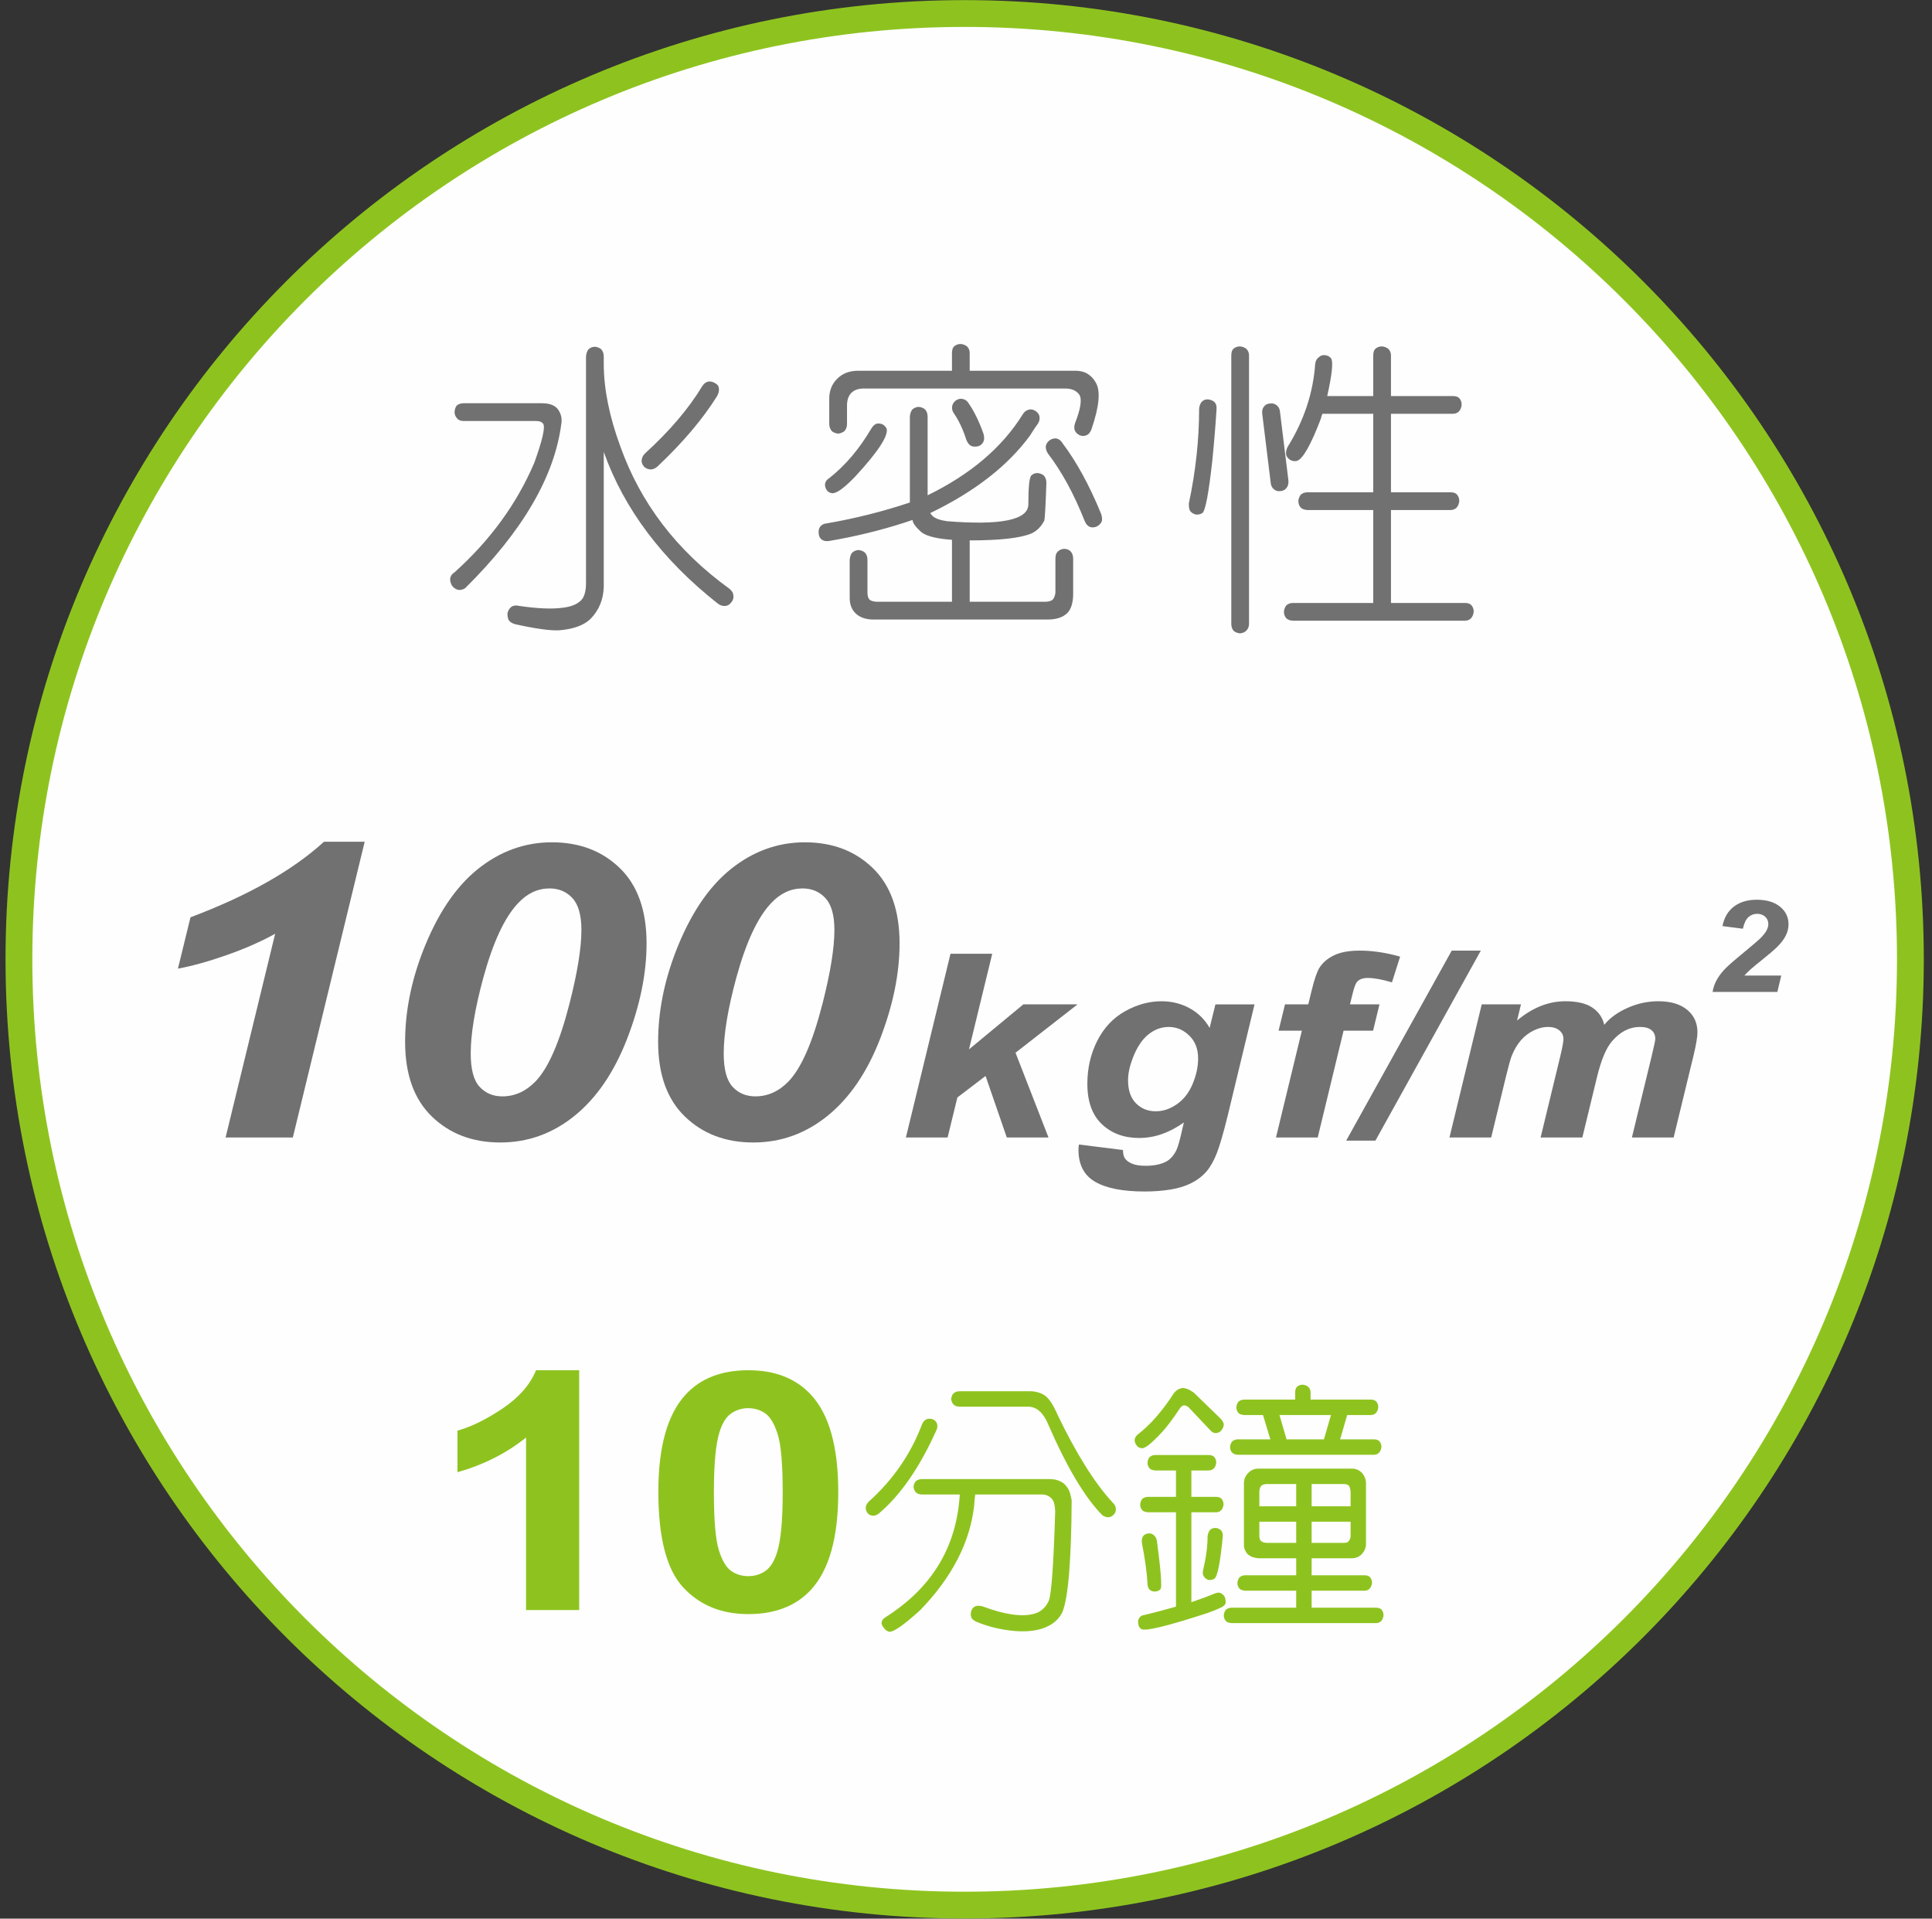 <?xml version="1.0" encoding="UTF-8"?>
<svg width="143px" height="142px" viewBox="0 0 143 142" version="1.1" xmlns="http://www.w3.org/2000/svg" xmlns:xlink="http://www.w3.org/1999/xlink">
    <rect x="0" y="0" width="143" height="142" fill="#333333" stroke="none"/>
    <title>Group 27</title>
    <g id="page-1" stroke="none" stroke-width="1" fill="none" fill-rule="evenodd">
        <g id="02-3_product-page_a" transform="translate(-1369, -708)">
            <g id="Group-18" transform="translate(1370.401, 709)">
                <path d="M140,70.001 C140,108.661 108.657,140 69.997,140 C31.339,140 0,108.661 0,70.001 C0,31.341 31.339,0 69.997,0 C108.657,0 140,31.341 140,70.001" id="Fill-27" fill="#FEFEFE"></path>
                <path d="M140,70.001 C140,108.661 108.657,140 69.997,140 C31.339,140 0,108.661 0,70.001 C0,31.341 31.339,0 69.997,0 C108.657,0 140,31.341 140,70.001 Z" id="Stroke-28" stroke="#8EC31F" stroke-width="1.984"></path>
                <path d="M11.769,70.69 L12.698,66.891 C16.955,65.288 20.251,63.424 22.58,61.297 L25.592,61.297 L20.274,83.186 L15.297,83.186 L18.965,68.109 C17.931,68.682 16.74,69.207 15.392,69.682 C14.043,70.157 12.837,70.493 11.769,70.69" id="Fill-29" fill="#717171"></path>
                <path d="M33.44,76.968 C33.44,78.136 33.656,78.957 34.095,79.432 C34.53,79.906 35.092,80.144 35.78,80.144 C36.699,80.144 37.514,79.777 38.227,79.046 C39.178,78.066 40.022,76.138 40.757,73.258 C41.34,70.973 41.633,69.162 41.633,67.827 C41.633,66.739 41.412,65.954 40.972,65.474 C40.529,64.995 39.965,64.754 39.275,64.754 C38.403,64.754 37.628,65.116 36.952,65.838 C35.953,66.887 35.092,68.731 34.369,71.374 C33.749,73.659 33.44,75.524 33.44,76.968 M28.584,76.107 C28.584,73.921 29.016,71.704 29.876,69.459 C30.932,66.718 32.287,64.68 33.939,63.344 C35.592,62.009 37.429,61.34 39.448,61.34 C41.49,61.34 43.169,61.978 44.482,63.255 C45.796,64.531 46.456,66.387 46.456,68.821 C46.456,71.047 45.975,73.399 45.018,75.877 C44.058,78.354 42.763,80.254 41.135,81.576 C39.505,82.896 37.67,83.557 35.624,83.557 C33.582,83.557 31.897,82.919 30.573,81.643 C29.247,80.366 28.584,78.522 28.584,76.107" id="Fill-30" fill="#717171"></path>
                <path d="M52.166,76.968 C52.166,78.136 52.383,78.957 52.822,79.432 C53.257,79.906 53.819,80.144 54.507,80.144 C55.426,80.144 56.241,79.777 56.953,79.046 C57.905,78.066 58.748,76.138 59.484,73.258 C60.067,70.973 60.359,69.162 60.359,67.827 C60.359,66.739 60.139,65.954 59.698,65.474 C59.256,64.995 58.691,64.754 58.002,64.754 C57.13,64.754 56.355,65.116 55.679,65.838 C54.68,66.887 53.819,68.731 53.095,71.374 C52.476,73.659 52.166,75.524 52.166,76.968 M47.311,76.107 C47.311,73.921 47.742,71.704 48.603,69.459 C49.659,66.718 51.013,64.68 52.666,63.344 C54.319,62.009 56.156,61.34 58.175,61.34 C60.217,61.34 61.896,61.978 63.209,63.255 C64.523,64.531 65.182,66.387 65.182,68.821 C65.182,71.047 64.702,73.399 63.744,75.877 C62.785,78.354 61.49,80.254 59.862,81.576 C58.232,82.896 56.397,83.557 54.351,83.557 C52.309,83.557 50.624,82.919 49.3,81.643 C47.974,80.366 47.311,78.522 47.311,76.107" id="Fill-31" fill="#717171"></path>
                <polygon id="Fill-32" fill="#717171" points="65.651 83.186 68.952 69.589 72.041 69.589 70.32 76.665 74.343 73.335 78.355 73.335 73.764 76.915 76.205 83.186 73.118 83.186 71.547 78.633 69.46 80.226 68.738 83.186"></polygon>
                <path d="M82.094,78.947 C82.094,79.696 82.29,80.265 82.681,80.659 C83.072,81.05 83.56,81.248 84.149,81.248 C84.687,81.248 85.209,81.071 85.715,80.719 C86.22,80.366 86.607,79.865 86.877,79.217 C87.145,78.567 87.28,77.938 87.28,77.333 C87.28,76.635 87.061,76.071 86.624,75.646 C86.186,75.218 85.68,75.006 85.107,75.006 C84.554,75.006 84.047,75.194 83.583,75.572 C83.122,75.948 82.74,76.529 82.44,77.315 C82.21,77.919 82.094,78.465 82.094,78.947 M78.458,83.706 L81.718,84.114 C81.718,84.399 81.771,84.612 81.879,84.758 C81.986,84.904 82.16,85.028 82.4,85.128 C82.641,85.231 82.97,85.282 83.386,85.282 C84.037,85.282 84.562,85.17 84.957,84.948 C85.249,84.775 85.49,84.496 85.677,84.114 C85.791,83.873 85.939,83.347 86.117,82.537 L86.226,82.074 C85.156,82.839 84.052,83.223 82.913,83.223 C81.794,83.223 80.874,82.883 80.156,82.203 C79.44,81.523 79.081,80.528 79.081,79.217 C79.081,78.06 79.324,77 79.813,76.035 C80.301,75.07 80.987,74.341 81.868,73.845 C82.751,73.351 83.65,73.104 84.569,73.104 C85.329,73.104 86.024,73.277 86.655,73.623 C87.285,73.968 87.777,74.455 88.131,75.08 L88.56,73.336 L91.455,73.336 L89.476,81.544 C89.153,82.862 88.879,83.801 88.657,84.365 C88.435,84.927 88.18,85.375 87.893,85.71 C87.607,86.042 87.244,86.323 86.805,86.547 C86.37,86.773 85.853,86.937 85.257,87.036 C84.662,87.134 84.016,87.184 83.321,87.184 C81.706,87.184 80.487,86.944 79.663,86.469 C78.838,85.993 78.424,85.201 78.424,84.095 C78.424,83.977 78.435,83.848 78.458,83.706" id="Fill-33" fill="#717171"></path>
                <path d="M100.704,73.335 L100.229,75.283 L98.046,75.283 L96.132,83.187 L93.043,83.187 L94.958,75.283 L93.235,75.283 L93.71,73.335 L95.433,73.335 L95.678,72.325 C95.879,71.497 96.071,70.936 96.247,70.646 C96.493,70.249 96.857,69.935 97.34,69.703 C97.824,69.472 98.457,69.356 99.239,69.356 C100.187,69.356 101.184,69.504 102.231,69.802 L101.627,71.704 C100.89,71.487 100.29,71.379 99.832,71.379 C99.479,71.379 99.218,71.474 99.046,71.666 C98.932,71.789 98.814,72.114 98.69,72.64 L98.519,73.335 L100.704,73.335 Z" id="Fill-34" fill="#717171"></path>
                <polygon id="Fill-35" fill="#717171" points="98.24 83.418 106.051 69.357 108.204 69.357 100.404 83.418"></polygon>
                <path d="M108.272,73.335 L111.177,73.335 L110.886,74.532 C112.02,73.579 113.211,73.104 114.459,73.104 C115.32,73.104 115.985,73.258 116.45,73.567 C116.916,73.877 117.214,74.302 117.341,74.848 C117.736,74.354 118.304,73.938 119.043,73.605 C119.782,73.271 120.549,73.104 121.345,73.104 C122.255,73.104 122.966,73.315 123.475,73.734 C123.984,74.154 124.238,74.711 124.238,75.404 C124.238,75.744 124.14,76.331 123.938,77.167 L122.476,83.187 L119.387,83.187 L120.85,77.167 C121.03,76.413 121.119,75.985 121.119,75.887 C121.119,75.615 121.024,75.398 120.832,75.241 C120.644,75.083 120.358,75.005 119.978,75.005 C119.212,75.005 118.524,75.355 117.924,76.054 C117.487,76.553 117.113,77.442 116.803,78.715 L115.719,83.187 L112.63,83.187 L114.072,77.231 C114.237,76.544 114.321,76.099 114.321,75.896 C114.321,75.636 114.218,75.423 114.011,75.256 C113.808,75.089 113.527,75.005 113.168,75.005 C112.83,75.005 112.484,75.091 112.123,75.265 C111.766,75.438 111.452,75.676 111.183,75.98 C110.915,76.282 110.683,76.671 110.489,77.148 C110.402,77.37 110.263,77.874 110.069,78.66 L108.972,83.187 L105.883,83.187 L108.272,73.335 Z" id="Fill-36" fill="#717171"></path>
                <path d="M127.602,67.737 L126.09,67.541 C126.214,66.911 126.497,66.428 126.943,66.092 C127.389,65.758 127.948,65.591 128.618,65.591 C129.353,65.591 129.933,65.761 130.351,66.105 C130.771,66.447 130.98,66.884 130.98,67.412 C130.98,67.682 130.915,67.952 130.788,68.221 C130.657,68.491 130.446,68.776 130.151,69.072 C129.939,69.283 129.595,69.58 129.114,69.965 C128.634,70.349 128.314,70.613 128.159,70.754 C128.003,70.894 127.853,71.044 127.71,71.202 L130.442,71.202 L130.151,72.416 L125.359,72.416 C125.41,72.083 125.522,71.766 125.701,71.462 C125.877,71.162 126.1,70.881 126.365,70.622 C126.63,70.362 127.116,69.942 127.822,69.365 C128.354,68.926 128.689,68.639 128.829,68.506 C129.078,68.265 129.251,68.056 129.344,67.881 C129.439,67.705 129.485,67.545 129.485,67.403 C129.485,67.175 129.407,66.989 129.251,66.846 C129.095,66.706 128.898,66.633 128.656,66.633 C128.413,66.633 128.199,66.713 128.016,66.871 C127.834,67.03 127.695,67.319 127.602,67.737" id="Fill-37" fill="#717171"></path>
                <path d="M41.467,118.162 L37.536,118.162 L37.536,105.393 C36.1,106.55 34.408,107.406 32.459,107.961 L32.459,104.886 C33.485,104.597 34.6,104.048 35.804,103.241 C37.005,102.433 37.831,101.489 38.277,100.412 L41.467,100.412 L41.467,118.162 Z" id="Fill-38" fill="#8EC31F"></path>
                <path d="M53.985,103.222 C53.51,103.222 53.084,103.353 52.712,103.615 C52.34,103.876 52.049,104.343 51.846,105.019 C51.574,105.895 51.439,107.371 51.439,109.443 C51.439,111.518 51.561,112.942 51.804,113.719 C52.045,114.494 52.351,115.011 52.719,115.267 C53.088,115.526 53.51,115.653 53.985,115.653 C54.461,115.653 54.887,115.524 55.259,115.262 C55.631,115.001 55.92,114.532 56.125,113.858 C56.397,112.99 56.532,111.518 56.532,109.443 C56.532,107.371 56.408,105.946 56.167,105.169 C55.924,104.394 55.618,103.876 55.252,103.615 C54.883,103.353 54.461,103.222 53.985,103.222 M53.985,100.413 C55.972,100.413 57.523,101.024 58.642,102.246 C59.976,103.693 60.644,106.092 60.644,109.443 C60.644,112.788 59.972,115.191 58.629,116.654 C57.52,117.86 55.972,118.462 53.985,118.462 C51.99,118.462 50.383,117.801 49.16,116.479 C47.938,115.157 47.327,112.8 47.327,109.407 C47.327,106.079 47.999,103.684 49.342,102.221 C50.451,101.015 52,100.413 53.985,100.413" id="Fill-39" fill="#8EC31F"></path>
                <path d="M74.806,101.968 C75.269,101.968 75.664,102.084 75.985,102.316 C76.281,102.561 76.574,103.013 76.857,103.67 C78.263,106.599 79.63,108.778 80.958,110.21 C81.112,110.353 81.19,110.507 81.19,110.674 C81.203,110.841 81.146,110.991 81.017,111.118 C80.783,111.339 80.514,111.35 80.204,111.158 C78.901,109.842 77.552,107.58 76.16,104.367 C75.799,103.528 75.309,103.11 74.69,103.11 L69.639,103.11 C69.434,103.11 69.272,103.051 69.156,102.935 C69.067,102.819 69.014,102.682 69,102.529 C69.027,102.348 69.084,102.213 69.175,102.124 C69.293,102.019 69.447,101.968 69.639,101.968 L74.806,101.968 Z M70.704,110.423 C70.395,113.159 69.061,115.744 66.698,118.181 C65.473,119.29 64.707,119.818 64.398,119.767 C64.242,119.716 64.119,119.625 64.029,119.497 C63.746,119.174 63.798,118.897 64.183,118.665 C67.589,116.498 69.407,113.48 69.639,109.61 L66.854,109.61 C66.647,109.61 66.485,109.553 66.371,109.435 C66.28,109.32 66.227,109.185 66.216,109.029 C66.24,108.85 66.299,108.714 66.389,108.622 C66.506,108.52 66.66,108.469 66.854,108.469 L76.354,108.469 C76.741,108.482 77.068,108.592 77.34,108.797 C77.573,109.004 77.727,109.249 77.805,109.532 C77.845,109.675 77.881,109.842 77.921,110.036 C77.894,114.46 77.67,117.214 77.243,118.297 C76.998,118.814 76.58,119.193 75.985,119.439 C75.379,119.697 74.612,119.786 73.683,119.71 C72.678,119.619 71.743,119.393 70.879,119.032 C70.672,118.943 70.543,118.833 70.492,118.703 C70.438,118.55 70.438,118.388 70.492,118.221 C70.607,117.885 70.885,117.774 71.324,117.89 C73.168,118.574 74.534,118.722 75.425,118.337 C75.799,118.143 76.071,117.845 76.238,117.446 C76.43,116.904 76.585,114.71 76.701,110.868 C76.688,110.442 76.618,110.146 76.49,109.977 C76.295,109.732 76.044,109.61 75.734,109.61 L70.782,109.61 C70.742,109.868 70.718,110.14 70.704,110.423 L70.704,110.423 Z M67.183,104.039 C67.325,103.986 67.473,103.986 67.629,104.039 C67.783,104.103 67.885,104.2 67.939,104.329 C68.001,104.497 67.996,104.664 67.918,104.831 C66.681,107.591 65.262,109.648 63.663,111.003 C63.507,111.132 63.353,111.191 63.197,111.177 C63.03,111.164 62.899,111.099 62.812,110.984 C62.603,110.687 62.637,110.402 62.907,110.133 C64.713,108.507 66.03,106.592 66.854,104.386 C66.943,104.206 67.053,104.09 67.183,104.039 L67.183,104.039 Z" id="Fill-40" fill="#8EC31F"></path>
                <path d="M95.682,113.189 L98.1,113.189 C98.267,113.189 98.378,113.146 98.429,113.054 C98.507,112.963 98.552,112.855 98.566,112.726 L98.566,111.622 L95.682,111.622 L95.682,113.189 Z M95.682,110.481 L98.566,110.481 L98.566,109.398 C98.552,109.242 98.518,109.107 98.469,108.991 C98.391,108.889 98.267,108.836 98.1,108.836 L95.682,108.836 L95.682,110.481 Z M96.592,105.528 L97.114,103.729 L93.302,103.729 L93.824,105.528 L96.592,105.528 Z M94.539,111.622 L91.813,111.622 L91.813,112.726 C91.826,112.906 91.877,113.022 91.967,113.073 C92.071,113.149 92.206,113.189 92.373,113.189 L94.539,113.189 L94.539,111.622 Z M94.539,108.836 L92.373,108.836 C92.179,108.836 92.037,108.881 91.948,108.972 C91.856,109.088 91.813,109.231 91.813,109.398 L91.813,110.481 L94.539,110.481 L94.539,108.836 Z M92.082,103.729 L90.69,103.729 C90.498,103.716 90.354,103.663 90.263,103.574 C90.162,103.458 90.109,103.315 90.109,103.148 C90.122,102.992 90.175,102.858 90.263,102.742 C90.38,102.639 90.521,102.586 90.69,102.586 L94.463,102.586 L94.463,102.065 C94.463,101.872 94.508,101.729 94.599,101.638 C94.713,101.535 94.856,101.484 95.023,101.484 C95.179,101.497 95.316,101.549 95.43,101.638 C95.547,101.754 95.604,101.896 95.604,102.065 L95.604,102.586 L100.055,102.586 C100.234,102.586 100.37,102.632 100.461,102.723 C100.564,102.839 100.615,102.981 100.615,103.148 C100.602,103.302 100.551,103.439 100.461,103.555 C100.357,103.671 100.222,103.729 100.055,103.729 L98.313,103.729 L97.791,105.528 L100.287,105.528 C100.467,105.528 100.602,105.574 100.693,105.663 C100.796,105.779 100.849,105.922 100.849,106.089 C100.836,106.245 100.784,106.379 100.693,106.495 C100.589,106.611 100.454,106.67 100.287,106.67 L90.227,106.67 C90.031,106.657 89.89,106.605 89.799,106.514 C89.697,106.398 89.645,106.258 89.645,106.089 C89.659,105.935 89.708,105.798 89.799,105.682 C89.917,105.58 90.058,105.528 90.227,105.528 L92.626,105.528 L92.082,103.729 Z M94.539,116.73 L90.768,116.73 C90.574,116.717 90.432,116.666 90.341,116.576 C90.238,116.458 90.187,116.318 90.187,116.151 C90.2,115.995 90.251,115.86 90.341,115.744 C90.458,115.64 90.599,115.588 90.768,115.588 L94.539,115.588 L94.539,114.331 L91.756,114.331 C91.42,114.304 91.154,114.209 90.962,114.04 C90.755,113.822 90.658,113.569 90.671,113.286 L90.671,108.798 C90.671,108.501 90.768,108.249 90.962,108.043 C91.167,107.81 91.433,107.694 91.756,107.694 L98.661,107.694 C98.97,107.694 99.229,107.81 99.436,108.043 C99.614,108.262 99.705,108.514 99.705,108.798 L99.705,113.286 C99.705,113.545 99.601,113.79 99.396,114.021 C99.215,114.215 98.97,114.318 98.661,114.331 L95.682,114.331 L95.682,115.588 L99.591,115.588 C99.77,115.588 99.907,115.634 99.996,115.723 C100.099,115.841 100.152,115.982 100.152,116.151 C100.139,116.305 100.085,116.439 99.996,116.555 C99.893,116.671 99.759,116.73 99.591,116.73 L95.682,116.73 L95.682,117.988 L100.442,117.988 C100.623,117.988 100.758,118.033 100.849,118.122 C100.95,118.238 101.003,118.381 101.003,118.548 C100.99,118.704 100.938,118.839 100.849,118.955 C100.744,119.07 100.61,119.129 100.442,119.129 L89.761,119.129 C89.567,119.116 89.425,119.065 89.336,118.974 C89.231,118.858 89.18,118.717 89.18,118.548 C89.193,118.394 89.245,118.257 89.336,118.141 C89.452,118.039 89.594,117.988 89.761,117.988 L94.539,117.988 L94.539,116.73 Z M88.156,112.241 C88.259,112.139 88.388,112.086 88.542,112.086 C88.711,112.086 88.851,112.145 88.969,112.26 C89.072,112.363 89.117,112.513 89.104,112.707 C88.922,114.641 88.716,115.685 88.485,115.841 C88.367,115.917 88.226,115.949 88.059,115.936 C87.903,115.885 87.788,115.801 87.712,115.685 C87.62,115.556 87.601,115.395 87.651,115.203 C87.873,114.261 87.981,113.421 87.981,112.686 C88.008,112.505 88.065,112.357 88.156,112.241 L88.156,112.241 Z M83.164,112.764 C83.229,112.635 83.339,112.551 83.493,112.513 C83.66,112.462 83.808,112.481 83.937,112.57 C84.08,112.661 84.169,112.79 84.209,112.958 L84.228,113.015 C84.524,115.26 84.615,116.458 84.497,116.614 C84.408,116.717 84.279,116.776 84.112,116.789 C83.956,116.8 83.821,116.762 83.705,116.671 C83.59,116.555 83.533,116.401 83.533,116.208 C83.493,115.421 83.358,114.428 83.126,113.229 C83.099,113.047 83.113,112.893 83.164,112.764 L83.164,112.764 Z M85.641,110.927 L83.571,110.927 C83.377,110.914 83.234,110.86 83.143,110.771 C83.042,110.655 82.989,110.513 82.989,110.346 C83.003,110.19 83.056,110.055 83.143,109.939 C83.261,109.837 83.401,109.785 83.571,109.785 L85.641,109.785 L85.641,107.831 L84.112,107.831 C83.92,107.817 83.776,107.766 83.686,107.675 C83.584,107.559 83.533,107.417 83.533,107.249 C83.544,107.096 83.597,106.959 83.686,106.843 C83.802,106.74 83.943,106.689 84.112,106.689 L88.059,106.689 C88.24,106.689 88.375,106.735 88.466,106.824 C88.568,106.94 88.62,107.082 88.62,107.249 C88.606,107.405 88.555,107.54 88.466,107.656 C88.361,107.772 88.226,107.831 88.059,107.831 L86.781,107.831 L86.781,109.785 L88.601,109.785 C88.781,109.785 88.916,109.829 89.007,109.92 C89.11,110.036 89.161,110.179 89.161,110.346 C89.15,110.5 89.096,110.636 89.007,110.752 C88.904,110.868 88.768,110.927 88.601,110.927 L86.781,110.927 L86.781,117.581 C87.529,117.323 88.105,117.11 88.504,116.943 C88.673,116.865 88.821,116.854 88.948,116.905 C89.077,116.969 89.18,117.066 89.258,117.194 C89.311,117.363 89.328,117.511 89.315,117.64 C89.29,117.769 89.18,117.877 88.988,117.969 C88.69,118.111 88.361,118.246 88,118.373 C85.035,119.342 83.396,119.741 83.086,119.574 C82.944,119.483 82.868,119.355 82.854,119.188 C82.816,119.032 82.833,118.89 82.911,118.763 C83.003,118.618 83.132,118.542 83.299,118.529 C83.996,118.362 84.777,118.155 85.641,117.91 L85.641,110.927 Z M85.466,102.141 C85.633,101.91 85.84,101.775 86.086,101.735 C86.317,101.71 86.608,101.82 86.956,102.065 L88.948,103.999 C89.091,104.155 89.167,104.296 89.18,104.425 C89.167,104.58 89.117,104.715 89.026,104.831 C88.922,104.974 88.787,105.05 88.62,105.063 C88.477,105.076 88.35,105.025 88.232,104.909 L86.549,103.129 C86.407,103.038 86.293,103 86.201,103.013 C86.086,103.051 85.989,103.135 85.911,103.264 C85.421,103.999 84.995,104.567 84.634,104.966 C83.873,105.792 83.371,106.199 83.126,106.186 C82.957,106.172 82.828,106.108 82.738,105.992 C82.623,105.838 82.571,105.696 82.583,105.566 C82.596,105.426 82.666,105.295 82.797,105.179 C83.724,104.47 84.615,103.458 85.466,102.141 L85.466,102.141 Z" id="Fill-41" fill="#8EC31F"></path>
                <path d="M51.011,27.242 C51.174,27.212 51.345,27.25 51.524,27.354 C51.7,27.442 51.797,27.577 51.812,27.755 C51.828,27.932 51.782,28.118 51.679,28.31 C50.625,30.002 49.155,31.739 47.271,33.52 C47.107,33.668 46.936,33.743 46.76,33.743 C46.581,33.743 46.418,33.676 46.269,33.541 C46.136,33.378 46.076,33.222 46.091,33.074 C46.106,32.882 46.188,32.711 46.336,32.563 C48.161,30.901 49.571,29.246 50.566,27.597 C50.684,27.406 50.832,27.286 51.011,27.242 L51.011,27.242 Z M43.287,42.446 C43.257,43.381 42.93,44.167 42.307,44.806 C41.817,45.281 41.038,45.564 39.971,45.651 C39.317,45.681 38.248,45.533 36.764,45.206 C36.527,45.148 36.356,45.043 36.251,44.895 C36.177,44.732 36.149,44.553 36.164,44.361 C36.223,44.152 36.327,43.996 36.475,43.894 C36.623,43.805 36.815,43.789 37.053,43.848 C38.388,44.042 39.442,44.086 40.214,43.983 C40.926,43.907 41.424,43.685 41.707,43.315 C41.883,43.047 41.973,42.661 41.973,42.158 L41.973,25.394 C41.988,25.172 42.047,24.993 42.151,24.86 C42.269,24.742 42.425,24.674 42.618,24.661 C42.797,24.674 42.953,24.735 43.086,24.837 C43.219,24.972 43.287,25.157 43.287,25.394 L43.287,25.996 C43.3,27.835 43.709,29.847 44.51,32.029 C46.009,36.242 48.695,39.753 52.568,42.558 C52.762,42.707 52.867,42.876 52.88,43.069 C52.91,43.263 52.859,43.432 52.724,43.582 C52.606,43.746 52.458,43.833 52.28,43.848 C52.073,43.863 51.879,43.797 51.7,43.649 C47.605,40.414 44.799,36.681 43.287,32.451 L43.287,42.446 Z M38.722,28.845 C39.302,28.845 39.703,29.009 39.925,29.336 C40.132,29.647 40.208,29.987 40.147,30.359 C39.644,34.276 37.269,38.336 33.024,42.536 C32.832,42.653 32.646,42.691 32.467,42.646 C32.291,42.587 32.148,42.482 32.046,42.334 C31.821,41.905 31.89,41.578 32.245,41.356 C34.887,38.982 36.853,36.28 38.145,33.252 C38.738,31.606 38.96,30.648 38.812,30.38 C38.722,30.232 38.538,30.158 38.255,30.158 L32.914,30.158 C32.689,30.158 32.528,30.092 32.424,29.959 C32.304,29.824 32.245,29.668 32.245,29.491 C32.26,29.267 32.319,29.104 32.424,29.001 C32.556,28.897 32.72,28.845 32.914,28.845 L38.722,28.845 Z" id="Fill-42" fill="#717171"></path>
                <path d="M76.006,32.006 C76.049,31.827 76.146,31.687 76.294,31.582 C76.443,31.48 76.606,31.434 76.784,31.449 C76.978,31.493 77.126,31.605 77.231,31.784 C78.283,33.178 79.241,34.929 80.101,37.036 C80.175,37.26 80.19,37.444 80.147,37.593 C80.073,37.756 79.945,37.883 79.767,37.973 C79.575,38.047 79.404,38.054 79.256,37.993 C79.092,37.919 78.967,37.771 78.878,37.549 C78.091,35.56 77.185,33.898 76.161,32.563 C76.044,32.384 75.99,32.2 76.006,32.006 L76.006,32.006 Z M69.082,29.024 C69.127,28.86 69.224,28.725 69.372,28.623 C69.536,28.518 69.707,28.488 69.883,28.534 C70.062,28.577 70.202,28.689 70.307,28.868 C70.723,29.476 71.086,30.226 71.397,31.115 C71.456,31.337 71.456,31.524 71.397,31.672 C71.323,31.85 71.19,31.968 70.997,32.029 C70.805,32.072 70.634,32.065 70.486,32.006 C70.337,31.932 70.218,31.784 70.128,31.561 C69.876,30.775 69.564,30.114 69.194,29.58 C69.076,29.402 69.038,29.216 69.082,29.024 L69.082,29.024 Z M69.061,25.128 C69.061,24.905 69.112,24.742 69.217,24.638 C69.35,24.52 69.513,24.459 69.707,24.459 C69.883,24.474 70.039,24.533 70.174,24.638 C70.307,24.771 70.373,24.934 70.373,25.128 L70.373,26.44 L78.053,26.44 C78.498,26.425 78.855,26.507 79.123,26.685 C79.36,26.833 79.552,27.042 79.7,27.308 C80.073,27.918 79.968,29.067 79.389,30.76 C79.3,30.997 79.182,31.145 79.034,31.204 C78.885,31.278 78.722,31.286 78.543,31.227 C78.158,31.049 78.031,30.752 78.165,30.336 C78.595,29.238 78.699,28.526 78.477,28.199 C78.255,27.903 77.913,27.755 77.453,27.755 L62.515,27.755 C62.116,27.755 61.803,27.873 61.58,28.11 C61.389,28.332 61.292,28.63 61.292,29.001 L61.292,30.382 C61.292,30.604 61.225,30.781 61.09,30.916 C60.957,31.018 60.802,31.079 60.623,31.094 C60.416,31.064 60.26,30.997 60.156,30.893 C60.038,30.745 59.977,30.574 59.977,30.382 L59.977,28.577 C59.964,27.939 60.163,27.42 60.579,27.02 C60.965,26.634 61.478,26.44 62.116,26.44 L69.061,26.44 L69.061,25.128 Z M63.472,30.359 C63.62,30.329 63.771,30.344 63.919,30.403 C64.067,30.492 64.171,30.604 64.23,30.737 C64.348,31.286 63.562,32.473 61.871,34.299 C61.054,35.144 60.49,35.545 60.178,35.501 C60.015,35.486 59.882,35.404 59.778,35.256 C59.688,35.108 59.652,34.96 59.666,34.812 C59.696,34.633 59.8,34.493 59.977,34.388 C61.166,33.453 62.203,32.228 63.094,30.714 C63.199,30.538 63.324,30.418 63.472,30.359 L63.472,30.359 Z M76.028,43.536 C76.266,43.521 76.437,43.462 76.539,43.36 C76.644,43.21 76.703,43.041 76.718,42.847 L76.718,40.355 C76.718,40.117 76.769,39.946 76.874,39.842 C77.022,39.694 77.193,39.619 77.387,39.619 C77.579,39.635 77.727,39.694 77.831,39.798 C77.964,39.931 78.031,40.117 78.031,40.355 L78.031,43.025 C78.017,43.648 77.867,44.101 77.586,44.384 C77.275,44.68 76.822,44.836 76.228,44.851 L63.117,44.851 C62.597,44.82 62.196,44.665 61.915,44.384 C61.618,44.085 61.478,43.692 61.491,43.204 L61.491,40.442 C61.506,40.22 61.565,40.041 61.67,39.908 C61.789,39.79 61.945,39.722 62.137,39.709 C62.315,39.722 62.471,39.783 62.604,39.885 C62.739,40.02 62.806,40.205 62.806,40.442 L62.806,42.847 C62.806,43.099 62.857,43.278 62.961,43.381 C63.066,43.47 63.235,43.521 63.472,43.536 L69.061,43.536 L69.061,38.951 C67.976,38.877 67.235,38.698 66.835,38.417 C66.375,38.016 66.145,37.705 66.145,37.482 C65.936,37.557 65.737,37.623 65.543,37.682 C63.748,38.261 61.884,38.713 59.956,39.04 C59.747,39.07 59.578,39.04 59.443,38.951 C59.295,38.848 59.213,38.698 59.198,38.506 C59.17,38.284 59.206,38.106 59.31,37.973 C59.428,37.824 59.607,37.743 59.844,37.727 C61.907,37.37 63.94,36.859 65.944,36.191 L65.944,36.124 L65.944,29.846 C65.959,29.624 66.018,29.445 66.122,29.312 C66.24,29.195 66.396,29.126 66.59,29.113 C66.768,29.126 66.924,29.187 67.057,29.29 C67.19,29.424 67.258,29.609 67.258,29.846 L67.258,35.657 C70.419,34.113 72.756,32.131 74.269,29.713 C74.374,29.519 74.515,29.394 74.693,29.335 C74.841,29.276 75.005,29.29 75.181,29.379 C75.345,29.468 75.457,29.588 75.516,29.736 C75.574,29.928 75.554,30.122 75.449,30.313 C75.227,30.625 75.018,30.938 74.826,31.25 C73.179,33.49 70.723,35.397 67.458,36.97 C67.606,37.268 67.971,37.46 68.548,37.549 C68.578,37.549 68.614,37.557 68.66,37.572 C72.697,37.898 74.714,37.482 74.714,36.324 C74.714,35.034 74.788,34.322 74.938,34.187 C75.056,34.069 75.212,34.01 75.405,34.01 C75.612,34.039 75.768,34.105 75.873,34.209 C75.99,34.342 76.049,34.521 76.049,34.743 C75.99,36.451 75.939,37.378 75.894,37.526 C75.671,37.973 75.352,38.292 74.938,38.484 C74.121,38.825 72.6,38.996 70.373,38.996 L70.373,43.536 L76.028,43.536 Z" id="Fill-43" fill="#717171"></path>
                <path d="M100.242,36.748 L95.368,36.748 C95.143,36.732 94.98,36.673 94.877,36.569 C94.758,36.436 94.699,36.273 94.699,36.079 C94.714,35.902 94.773,35.746 94.877,35.612 C95.01,35.494 95.174,35.435 95.368,35.435 L100.242,35.435 L100.242,29.624 L96.481,29.624 C96.42,29.757 96.384,29.877 96.369,29.979 C95.611,31.968 95.01,33.015 94.566,33.119 C94.387,33.148 94.224,33.119 94.076,33.03 C93.897,32.897 93.8,32.755 93.787,32.606 C93.772,32.43 93.816,32.244 93.92,32.05 C95.123,30.107 95.797,28.066 95.945,25.929 C95.975,25.707 96.065,25.544 96.213,25.439 C96.331,25.32 96.486,25.268 96.68,25.284 C96.874,25.312 97.022,25.394 97.125,25.529 C97.288,25.781 97.193,26.708 96.836,28.312 L100.242,28.312 L100.242,25.306 C100.242,25.082 100.293,24.919 100.398,24.816 C100.531,24.697 100.694,24.638 100.888,24.638 C101.066,24.653 101.222,24.712 101.355,24.816 C101.488,24.949 101.554,25.113 101.554,25.306 L101.554,28.312 L106.14,28.312 C106.349,28.312 106.505,28.363 106.609,28.467 C106.727,28.6 106.786,28.764 106.786,28.955 C106.773,29.134 106.712,29.29 106.609,29.425 C106.49,29.558 106.334,29.624 106.14,29.624 L101.554,29.624 L101.554,35.435 L105.963,35.435 C106.17,35.435 106.326,35.486 106.431,35.591 C106.548,35.724 106.609,35.887 106.609,36.079 C106.594,36.257 106.535,36.413 106.431,36.548 C106.311,36.681 106.155,36.748 105.963,36.748 L101.554,36.748 L101.554,43.626 L107.031,43.626 C107.24,43.626 107.396,43.677 107.498,43.782 C107.618,43.915 107.677,44.078 107.677,44.272 C107.662,44.45 107.603,44.606 107.498,44.739 C107.38,44.872 107.225,44.938 107.031,44.938 L94.298,44.938 C94.076,44.925 93.913,44.864 93.808,44.762 C93.69,44.627 93.631,44.464 93.631,44.272 C93.645,44.093 93.705,43.937 93.808,43.804 C93.943,43.685 94.106,43.626 94.298,43.626 L100.242,43.626 L100.242,36.748 Z M93.964,34.567 C93.979,34.789 93.935,34.968 93.831,35.101 C93.726,35.249 93.578,35.33 93.386,35.346 C93.208,35.374 93.052,35.338 92.919,35.234 C92.756,35.116 92.666,34.945 92.651,34.723 L92.028,29.647 C91.998,29.425 92.036,29.246 92.138,29.111 C92.243,28.963 92.383,28.881 92.562,28.868 C92.769,28.838 92.94,28.874 93.075,28.978 C93.236,29.098 93.326,29.267 93.341,29.491 L93.964,34.567 Z M91.048,45.163 C91.048,45.37 90.981,45.541 90.849,45.674 C90.729,45.793 90.573,45.86 90.381,45.875 C90.203,45.86 90.047,45.801 89.914,45.696 C89.794,45.563 89.735,45.385 89.735,45.163 L89.735,25.306 C89.735,25.082 89.787,24.919 89.891,24.816 C90.024,24.697 90.187,24.638 90.381,24.638 C90.558,24.653 90.714,24.712 90.849,24.816 C90.981,24.949 91.048,25.113 91.048,25.306 L91.048,45.163 Z M87.532,28.756 C87.65,28.623 87.798,28.557 87.976,28.557 C88.17,28.57 88.332,28.631 88.466,28.733 C88.599,28.853 88.658,29.024 88.645,29.246 C88.584,30.27 88.482,31.546 88.332,33.074 C88.066,35.494 87.821,36.791 87.598,36.97 C87.463,37.059 87.302,37.097 87.108,37.082 C86.93,37.036 86.789,36.947 86.685,36.814 C86.611,36.666 86.582,36.48 86.595,36.257 C87.101,33.868 87.353,31.539 87.353,29.267 C87.369,29.06 87.427,28.889 87.532,28.756 L87.532,28.756 Z" id="Fill-44" fill="#717171"></path>
            </g>
        </g>
    </g>
</svg>